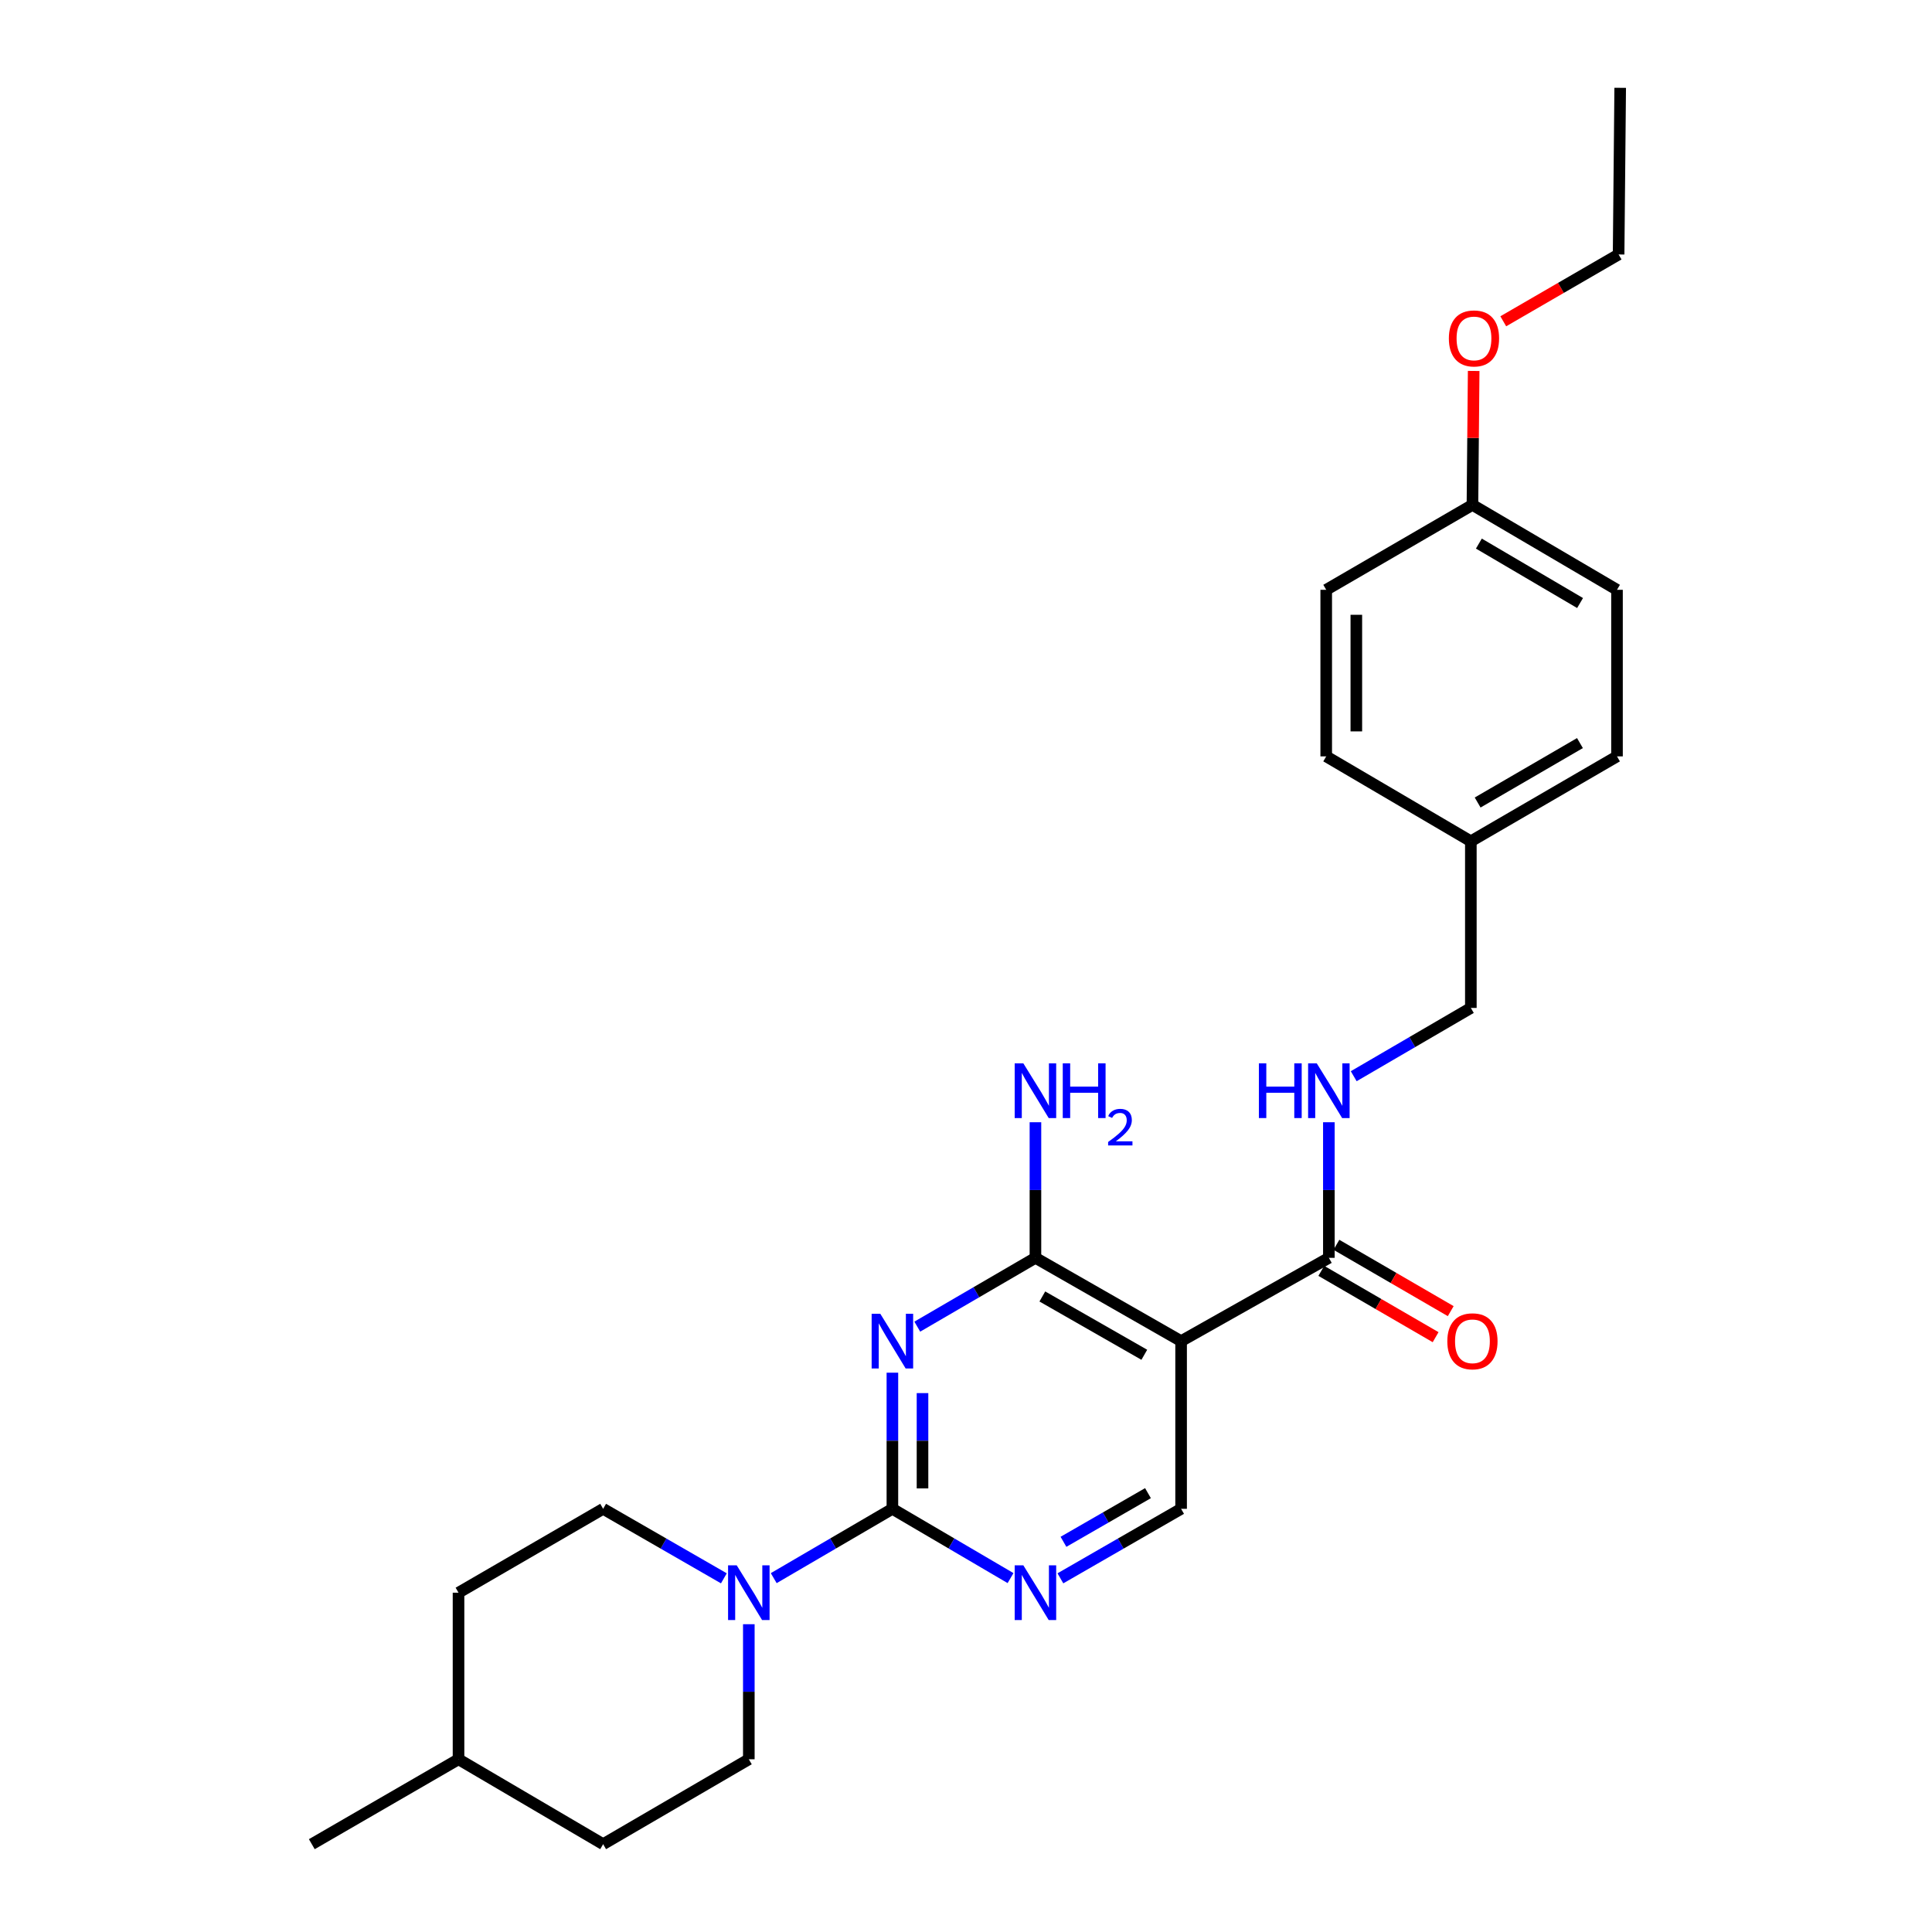 <?xml version='1.0' encoding='iso-8859-1'?>
<svg version='1.1' baseProfile='full'
              xmlns='http://www.w3.org/2000/svg'
                      xmlns:rdkit='http://www.rdkit.org/xml'
                      xmlns:xlink='http://www.w3.org/1999/xlink'
                  xml:space='preserve'
width='1000px' height='1000px' viewBox='0 0 1000 1000'>
<!-- END OF HEADER -->
<rect style='opacity:1.0;fill:#FFFFFF;stroke:none' width='1000' height='1000' x='0' y='0'> </rect>
<path class='bond-0' d='M 461.903,710.502 L 461.903,745.732' style='fill:none;fill-rule:evenodd;stroke:#0000FF;stroke-width:6px;stroke-linecap:butt;stroke-linejoin:miter;stroke-opacity:1' />
<path class='bond-0' d='M 461.903,745.732 L 461.903,780.963' style='fill:none;fill-rule:evenodd;stroke:#000000;stroke-width:6px;stroke-linecap:butt;stroke-linejoin:miter;stroke-opacity:1' />
<path class='bond-0' d='M 477.488,721.071 L 477.488,745.732' style='fill:none;fill-rule:evenodd;stroke:#0000FF;stroke-width:6px;stroke-linecap:butt;stroke-linejoin:miter;stroke-opacity:1' />
<path class='bond-0' d='M 477.488,745.732 L 477.488,770.394' style='fill:none;fill-rule:evenodd;stroke:#000000;stroke-width:6px;stroke-linecap:butt;stroke-linejoin:miter;stroke-opacity:1' />
<path class='bond-1' d='M 474.785,686.67 L 505.363,668.861' style='fill:none;fill-rule:evenodd;stroke:#0000FF;stroke-width:6px;stroke-linecap:butt;stroke-linejoin:miter;stroke-opacity:1' />
<path class='bond-1' d='M 505.363,668.861 L 535.941,651.053' style='fill:none;fill-rule:evenodd;stroke:#000000;stroke-width:6px;stroke-linecap:butt;stroke-linejoin:miter;stroke-opacity:1' />
<path class='bond-3' d='M 461.903,780.963 L 431.192,798.904' style='fill:none;fill-rule:evenodd;stroke:#000000;stroke-width:6px;stroke-linecap:butt;stroke-linejoin:miter;stroke-opacity:1' />
<path class='bond-3' d='M 431.192,798.904 L 400.48,816.845' style='fill:none;fill-rule:evenodd;stroke:#0000FF;stroke-width:6px;stroke-linecap:butt;stroke-linejoin:miter;stroke-opacity:1' />
<path class='bond-4' d='M 461.903,780.963 L 492.479,798.892' style='fill:none;fill-rule:evenodd;stroke:#000000;stroke-width:6px;stroke-linecap:butt;stroke-linejoin:miter;stroke-opacity:1' />
<path class='bond-4' d='M 492.479,798.892 L 523.055,816.82' style='fill:none;fill-rule:evenodd;stroke:#0000FF;stroke-width:6px;stroke-linecap:butt;stroke-linejoin:miter;stroke-opacity:1' />
<path class='bond-2' d='M 535.941,651.053 L 611.338,694.172' style='fill:none;fill-rule:evenodd;stroke:#000000;stroke-width:6px;stroke-linecap:butt;stroke-linejoin:miter;stroke-opacity:1' />
<path class='bond-2' d='M 539.513,671.05 L 592.291,701.233' style='fill:none;fill-rule:evenodd;stroke:#000000;stroke-width:6px;stroke-linecap:butt;stroke-linejoin:miter;stroke-opacity:1' />
<path class='bond-11' d='M 535.941,651.053 L 535.941,615.962' style='fill:none;fill-rule:evenodd;stroke:#000000;stroke-width:6px;stroke-linecap:butt;stroke-linejoin:miter;stroke-opacity:1' />
<path class='bond-11' d='M 535.941,615.962 L 535.941,580.871' style='fill:none;fill-rule:evenodd;stroke:#0000FF;stroke-width:6px;stroke-linecap:butt;stroke-linejoin:miter;stroke-opacity:1' />
<path class='bond-5' d='M 611.338,694.172 L 687.817,651.053' style='fill:none;fill-rule:evenodd;stroke:#000000;stroke-width:6px;stroke-linecap:butt;stroke-linejoin:miter;stroke-opacity:1' />
<path class='bond-6' d='M 611.338,694.172 L 611.338,780.963' style='fill:none;fill-rule:evenodd;stroke:#000000;stroke-width:6px;stroke-linecap:butt;stroke-linejoin:miter;stroke-opacity:1' />
<path class='bond-8' d='M 387.589,840.691 L 387.589,875.644' style='fill:none;fill-rule:evenodd;stroke:#0000FF;stroke-width:6px;stroke-linecap:butt;stroke-linejoin:miter;stroke-opacity:1' />
<path class='bond-8' d='M 387.589,875.644 L 387.589,910.596' style='fill:none;fill-rule:evenodd;stroke:#000000;stroke-width:6px;stroke-linecap:butt;stroke-linejoin:miter;stroke-opacity:1' />
<path class='bond-9' d='M 374.674,816.94 L 343.428,798.952' style='fill:none;fill-rule:evenodd;stroke:#0000FF;stroke-width:6px;stroke-linecap:butt;stroke-linejoin:miter;stroke-opacity:1' />
<path class='bond-9' d='M 343.428,798.952 L 312.183,780.963' style='fill:none;fill-rule:evenodd;stroke:#000000;stroke-width:6px;stroke-linecap:butt;stroke-linejoin:miter;stroke-opacity:1' />
<path class='bond-26' d='M 548.856,816.94 L 580.097,798.951' style='fill:none;fill-rule:evenodd;stroke:#0000FF;stroke-width:6px;stroke-linecap:butt;stroke-linejoin:miter;stroke-opacity:1' />
<path class='bond-26' d='M 580.097,798.951 L 611.338,780.963' style='fill:none;fill-rule:evenodd;stroke:#000000;stroke-width:6px;stroke-linecap:butt;stroke-linejoin:miter;stroke-opacity:1' />
<path class='bond-26' d='M 550.451,798.037 L 572.32,785.445' style='fill:none;fill-rule:evenodd;stroke:#0000FF;stroke-width:6px;stroke-linecap:butt;stroke-linejoin:miter;stroke-opacity:1' />
<path class='bond-26' d='M 572.32,785.445 L 594.189,772.853' style='fill:none;fill-rule:evenodd;stroke:#000000;stroke-width:6px;stroke-linecap:butt;stroke-linejoin:miter;stroke-opacity:1' />
<path class='bond-7' d='M 687.817,651.053 L 687.817,615.962' style='fill:none;fill-rule:evenodd;stroke:#000000;stroke-width:6px;stroke-linecap:butt;stroke-linejoin:miter;stroke-opacity:1' />
<path class='bond-7' d='M 687.817,615.962 L 687.817,580.871' style='fill:none;fill-rule:evenodd;stroke:#0000FF;stroke-width:6px;stroke-linecap:butt;stroke-linejoin:miter;stroke-opacity:1' />
<path class='bond-10' d='M 683.906,657.793 L 713.489,674.958' style='fill:none;fill-rule:evenodd;stroke:#000000;stroke-width:6px;stroke-linecap:butt;stroke-linejoin:miter;stroke-opacity:1' />
<path class='bond-10' d='M 713.489,674.958 L 743.073,692.123' style='fill:none;fill-rule:evenodd;stroke:#FF0000;stroke-width:6px;stroke-linecap:butt;stroke-linejoin:miter;stroke-opacity:1' />
<path class='bond-10' d='M 691.727,644.313 L 721.311,661.478' style='fill:none;fill-rule:evenodd;stroke:#000000;stroke-width:6px;stroke-linecap:butt;stroke-linejoin:miter;stroke-opacity:1' />
<path class='bond-10' d='M 721.311,661.478 L 750.894,678.643' style='fill:none;fill-rule:evenodd;stroke:#FF0000;stroke-width:6px;stroke-linecap:butt;stroke-linejoin:miter;stroke-opacity:1' />
<path class='bond-12' d='M 700.683,557.047 L 730.996,539.377' style='fill:none;fill-rule:evenodd;stroke:#0000FF;stroke-width:6px;stroke-linecap:butt;stroke-linejoin:miter;stroke-opacity:1' />
<path class='bond-12' d='M 730.996,539.377 L 761.309,521.706' style='fill:none;fill-rule:evenodd;stroke:#000000;stroke-width:6px;stroke-linecap:butt;stroke-linejoin:miter;stroke-opacity:1' />
<path class='bond-15' d='M 387.589,910.596 L 312.183,954.545' style='fill:none;fill-rule:evenodd;stroke:#000000;stroke-width:6px;stroke-linecap:butt;stroke-linejoin:miter;stroke-opacity:1' />
<path class='bond-16' d='M 312.183,780.963 L 237.332,824.376' style='fill:none;fill-rule:evenodd;stroke:#000000;stroke-width:6px;stroke-linecap:butt;stroke-linejoin:miter;stroke-opacity:1' />
<path class='bond-13' d='M 761.309,521.706 L 761.309,435.452' style='fill:none;fill-rule:evenodd;stroke:#000000;stroke-width:6px;stroke-linecap:butt;stroke-linejoin:miter;stroke-opacity:1' />
<path class='bond-17' d='M 761.309,435.452 L 686.449,391.502' style='fill:none;fill-rule:evenodd;stroke:#000000;stroke-width:6px;stroke-linecap:butt;stroke-linejoin:miter;stroke-opacity:1' />
<path class='bond-18' d='M 761.309,435.452 L 836.957,391.502' style='fill:none;fill-rule:evenodd;stroke:#000000;stroke-width:6px;stroke-linecap:butt;stroke-linejoin:miter;stroke-opacity:1' />
<path class='bond-18' d='M 764.827,415.384 L 817.78,384.619' style='fill:none;fill-rule:evenodd;stroke:#000000;stroke-width:6px;stroke-linecap:butt;stroke-linejoin:miter;stroke-opacity:1' />
<path class='bond-14' d='M 762.131,261.333 L 836.957,305.283' style='fill:none;fill-rule:evenodd;stroke:#000000;stroke-width:6px;stroke-linecap:butt;stroke-linejoin:miter;stroke-opacity:1' />
<path class='bond-14' d='M 765.462,281.364 L 817.84,312.129' style='fill:none;fill-rule:evenodd;stroke:#000000;stroke-width:6px;stroke-linecap:butt;stroke-linejoin:miter;stroke-opacity:1' />
<path class='bond-22' d='M 762.131,261.333 L 762.451,226.668' style='fill:none;fill-rule:evenodd;stroke:#000000;stroke-width:6px;stroke-linecap:butt;stroke-linejoin:miter;stroke-opacity:1' />
<path class='bond-22' d='M 762.451,226.668 L 762.772,192.003' style='fill:none;fill-rule:evenodd;stroke:#FF0000;stroke-width:6px;stroke-linecap:butt;stroke-linejoin:miter;stroke-opacity:1' />
<path class='bond-28' d='M 762.131,261.333 L 686.449,305.283' style='fill:none;fill-rule:evenodd;stroke:#000000;stroke-width:6px;stroke-linecap:butt;stroke-linejoin:miter;stroke-opacity:1' />
<path class='bond-27' d='M 312.183,954.545 L 237.332,910.596' style='fill:none;fill-rule:evenodd;stroke:#000000;stroke-width:6px;stroke-linecap:butt;stroke-linejoin:miter;stroke-opacity:1' />
<path class='bond-21' d='M 237.332,824.376 L 237.332,910.596' style='fill:none;fill-rule:evenodd;stroke:#000000;stroke-width:6px;stroke-linecap:butt;stroke-linejoin:miter;stroke-opacity:1' />
<path class='bond-19' d='M 686.449,391.502 L 686.449,305.283' style='fill:none;fill-rule:evenodd;stroke:#000000;stroke-width:6px;stroke-linecap:butt;stroke-linejoin:miter;stroke-opacity:1' />
<path class='bond-19' d='M 702.034,378.569 L 702.034,318.216' style='fill:none;fill-rule:evenodd;stroke:#000000;stroke-width:6px;stroke-linecap:butt;stroke-linejoin:miter;stroke-opacity:1' />
<path class='bond-20' d='M 836.957,391.502 L 836.957,305.283' style='fill:none;fill-rule:evenodd;stroke:#000000;stroke-width:6px;stroke-linecap:butt;stroke-linejoin:miter;stroke-opacity:1' />
<path class='bond-24' d='M 237.332,910.596 L 161.39,954.545' style='fill:none;fill-rule:evenodd;stroke:#000000;stroke-width:6px;stroke-linecap:butt;stroke-linejoin:miter;stroke-opacity:1' />
<path class='bond-23' d='M 778.091,166.301 L 807.939,149.005' style='fill:none;fill-rule:evenodd;stroke:#FF0000;stroke-width:6px;stroke-linecap:butt;stroke-linejoin:miter;stroke-opacity:1' />
<path class='bond-23' d='M 807.939,149.005 L 837.788,131.709' style='fill:none;fill-rule:evenodd;stroke:#000000;stroke-width:6px;stroke-linecap:butt;stroke-linejoin:miter;stroke-opacity:1' />
<path class='bond-25' d='M 837.788,131.709 L 838.61,45.455' style='fill:none;fill-rule:evenodd;stroke:#000000;stroke-width:6px;stroke-linecap:butt;stroke-linejoin:miter;stroke-opacity:1' />
<path  class='atom-0' d='M 455.643 680.012
L 464.923 695.012
Q 465.843 696.492, 467.323 699.172
Q 468.803 701.852, 468.883 702.012
L 468.883 680.012
L 472.643 680.012
L 472.643 708.332
L 468.763 708.332
L 458.803 691.932
Q 457.643 690.012, 456.403 687.812
Q 455.203 685.612, 454.843 684.932
L 454.843 708.332
L 451.163 708.332
L 451.163 680.012
L 455.643 680.012
' fill='#0000FF'/>
<path  class='atom-4' d='M 381.329 810.216
L 390.609 825.216
Q 391.529 826.696, 393.009 829.376
Q 394.489 832.056, 394.569 832.216
L 394.569 810.216
L 398.329 810.216
L 398.329 838.536
L 394.449 838.536
L 384.489 822.136
Q 383.329 820.216, 382.089 818.016
Q 380.889 815.816, 380.529 815.136
L 380.529 838.536
L 376.849 838.536
L 376.849 810.216
L 381.329 810.216
' fill='#0000FF'/>
<path  class='atom-5' d='M 529.681 810.216
L 538.961 825.216
Q 539.881 826.696, 541.361 829.376
Q 542.841 832.056, 542.921 832.216
L 542.921 810.216
L 546.681 810.216
L 546.681 838.536
L 542.801 838.536
L 532.841 822.136
Q 531.681 820.216, 530.441 818.016
Q 529.241 815.816, 528.881 815.136
L 528.881 838.536
L 525.201 838.536
L 525.201 810.216
L 529.681 810.216
' fill='#0000FF'/>
<path  class='atom-8' d='M 651.597 550.388
L 655.437 550.388
L 655.437 562.428
L 669.917 562.428
L 669.917 550.388
L 673.757 550.388
L 673.757 578.708
L 669.917 578.708
L 669.917 565.628
L 655.437 565.628
L 655.437 578.708
L 651.597 578.708
L 651.597 550.388
' fill='#0000FF'/>
<path  class='atom-8' d='M 681.557 550.388
L 690.837 565.388
Q 691.757 566.868, 693.237 569.548
Q 694.717 572.228, 694.797 572.388
L 694.797 550.388
L 698.557 550.388
L 698.557 578.708
L 694.677 578.708
L 684.717 562.308
Q 683.557 560.388, 682.317 558.188
Q 681.117 555.988, 680.757 555.308
L 680.757 578.708
L 677.077 578.708
L 677.077 550.388
L 681.557 550.388
' fill='#0000FF'/>
<path  class='atom-11' d='M 749.131 694.252
Q 749.131 687.452, 752.491 683.652
Q 755.851 679.852, 762.131 679.852
Q 768.411 679.852, 771.771 683.652
Q 775.131 687.452, 775.131 694.252
Q 775.131 701.132, 771.731 705.052
Q 768.331 708.932, 762.131 708.932
Q 755.891 708.932, 752.491 705.052
Q 749.131 701.172, 749.131 694.252
M 762.131 705.732
Q 766.451 705.732, 768.771 702.852
Q 771.131 699.932, 771.131 694.252
Q 771.131 688.692, 768.771 685.892
Q 766.451 683.052, 762.131 683.052
Q 757.811 683.052, 755.451 685.852
Q 753.131 688.652, 753.131 694.252
Q 753.131 699.972, 755.451 702.852
Q 757.811 705.732, 762.131 705.732
' fill='#FF0000'/>
<path  class='atom-12' d='M 529.681 550.388
L 538.961 565.388
Q 539.881 566.868, 541.361 569.548
Q 542.841 572.228, 542.921 572.388
L 542.921 550.388
L 546.681 550.388
L 546.681 578.708
L 542.801 578.708
L 532.841 562.308
Q 531.681 560.388, 530.441 558.188
Q 529.241 555.988, 528.881 555.308
L 528.881 578.708
L 525.201 578.708
L 525.201 550.388
L 529.681 550.388
' fill='#0000FF'/>
<path  class='atom-12' d='M 550.081 550.388
L 553.921 550.388
L 553.921 562.428
L 568.401 562.428
L 568.401 550.388
L 572.241 550.388
L 572.241 578.708
L 568.401 578.708
L 568.401 565.628
L 553.921 565.628
L 553.921 578.708
L 550.081 578.708
L 550.081 550.388
' fill='#0000FF'/>
<path  class='atom-12' d='M 573.614 577.714
Q 574.3 575.946, 575.937 574.969
Q 577.574 573.966, 579.844 573.966
Q 582.669 573.966, 584.253 575.497
Q 585.837 577.028, 585.837 579.747
Q 585.837 582.519, 583.778 585.106
Q 581.745 587.694, 577.521 590.756
L 586.154 590.756
L 586.154 592.868
L 573.561 592.868
L 573.561 591.099
Q 577.046 588.618, 579.105 586.77
Q 581.19 584.922, 582.194 583.258
Q 583.197 581.595, 583.197 579.879
Q 583.197 578.084, 582.299 577.081
Q 581.402 576.078, 579.844 576.078
Q 578.339 576.078, 577.336 576.685
Q 576.333 577.292, 575.62 578.638
L 573.614 577.714
' fill='#0000FF'/>
<path  class='atom-23' d='M 749.928 175.167
Q 749.928 168.367, 753.288 164.567
Q 756.648 160.767, 762.928 160.767
Q 769.208 160.767, 772.568 164.567
Q 775.928 168.367, 775.928 175.167
Q 775.928 182.047, 772.528 185.967
Q 769.128 189.847, 762.928 189.847
Q 756.688 189.847, 753.288 185.967
Q 749.928 182.087, 749.928 175.167
M 762.928 186.647
Q 767.248 186.647, 769.568 183.767
Q 771.928 180.847, 771.928 175.167
Q 771.928 169.607, 769.568 166.807
Q 767.248 163.967, 762.928 163.967
Q 758.608 163.967, 756.248 166.767
Q 753.928 169.567, 753.928 175.167
Q 753.928 180.887, 756.248 183.767
Q 758.608 186.647, 762.928 186.647
' fill='#FF0000'/>
</svg>
